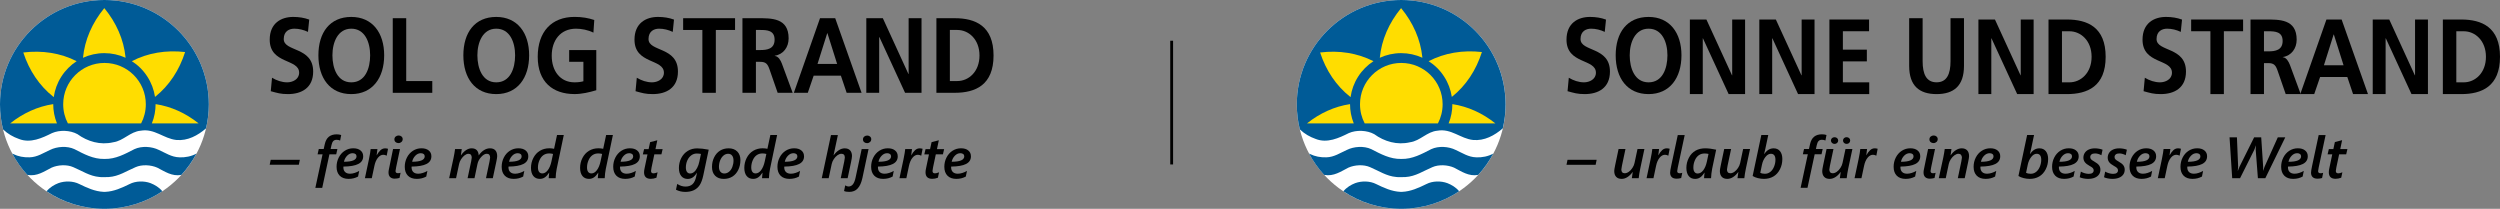 <?xml version="1.0" encoding="UTF-8"?><svg id="Layer_2" xmlns="http://www.w3.org/2000/svg" viewBox="0 0 880.2 73.52"><rect x="0" y="0" width="880.2" height="73.52" fill="#808080" stroke="none"/><defs><style>.cls-1{fill:#fff;}.cls-2{fill:none;stroke:#000;stroke-miterlimit:10;}.cls-3{fill:#005b97;}.cls-4{fill:#fd0;}</style></defs><g id="Layer_1-2"><g><g id="Sol_og_Strand_FMDG"><g><path class="cls-1" d="M36.76,73.52c20.3,0,36.76-16.46,36.76-36.76S57.06,0,36.76,0,0,16.46,0,36.76s16.46,36.76,36.76,36.76"/><path class="cls-3" d="M63.13,55.39c-2.74-.07-4.88-1.56-7.2-2.6-2.47-1.23-6.02-1.48-8.6-.28-3.3,1.69-6.61,3.55-10.54,3.45h-.04c-3.93,.09-7.25-1.76-10.54-3.45-2.58-1.2-6.13-.95-8.6,.28-2.33,1.04-4.47,2.54-7.2,2.6-2.06,.07-4-.3-5.72-1.15l-.39-.19c1.46,2.72,3.24,5.25,5.31,7.51,.04,0,.07,.02,.07,.02,3.33,.61,5.86-1.23,8.49-2.56,2.22-.98,5.38-1.18,7.65-.16,3.02,1.27,5.77,3.17,9.19,3.45,0,0,.41,.12,3.26,.02,3.54-.21,6.35-2.17,9.44-3.47,2.27-1.02,5.43-.82,7.65,.16,2.63,1.33,5.17,3.17,8.49,2.56h.01c2.07-2.26,3.86-4.79,5.32-7.51-1.8,.98-3.86,1.41-6.06,1.33"/><path class="cls-3" d="M1.08,45.55c1.66,1.6,3.54,2.65,5.58,3.37,4.05,1.62,8.21-.34,11.66-2.06,2.69-1.18,6.41-1.02,8.94,.37,3.55,2.58,8.06,3.95,12.65,2.85,3.55-.49,5.96-3.75,9.61-4.06,4.87-.87,8.11,2.79,12.55,3.26,3.99,.38,7.58-1.58,10.47-4.09,.63-2.71,.98-5.53,.98-8.43C73.51,16.46,57.06,0,36.76,0S0,16.46,0,36.76c0,3.02,.37,5.95,1.06,8.76l.02,.02Z"/><path class="cls-3" d="M57.14,67.33c-1.04-1.32-2.69-2.29-4.13-2.85-2.3-.85-5.22-.79-7.38,.32-2.68,1.3-5.48,2.63-8.64,2.75h-.47c-3.14-.14-5.93-1.46-8.59-2.75-2.17-1.11-5.08-1.16-7.38-.32-1.44,.55-3.08,1.53-4.12,2.85,0,0,0,.01-.02,.03,5.83,3.89,12.83,6.16,20.36,6.16s14.56-2.28,20.39-6.18h0"/><path class="cls-4" d="M49.71,43.4c1.04-2,1.63-4.28,1.63-6.69,0-8.03-6.51-14.55-14.55-14.55s-14.54,6.51-14.54,14.55c0,2.43,.59,4.72,1.65,6.74h25.77l.04-.04Z"/><path class="cls-4" d="M29.22,20.33c.61-6.29,3.22-12.27,7.49-17.46h.02c4.23,5.14,6.84,11.07,7.47,17.31v.15l-.05-.02c-2.26-1.03-4.78-1.6-7.42-1.6s-5.22,.58-7.51,1.64"/><path class="cls-4" d="M46.43,21.53c5.61-2.91,12.05-3.97,18.72-3.21h.02c-2.02,6.36-5.58,11.78-10.47,15.7l-.12,.09-.02-.06c-.37-2.46-1.26-4.88-2.7-7.1-1.45-2.25-3.33-4.07-5.45-5.41"/><path class="cls-4" d="M18.74,36.66c0,2.27,.42,4.57,1.31,6.79H3.58c4.52-3.61,9.67-5.96,15.14-6.79"/><path class="cls-4" d="M54.78,36.66c0,2.27-.41,4.57-1.32,6.79h16.47c-4.52-3.61-9.67-5.96-15.14-6.79"/><path class="cls-4" d="M26.96,21.53c-5.63-2.86-12.09-3.87-18.75-3.05h-.01c2.07,6.35,5.68,11.73,10.6,15.61l.12,.09,.02-.06c.35-2.46,1.22-4.89,2.64-7.12,1.44-2.26,3.3-4.09,5.41-5.46"/><path d="M108.43,11.23c-1.49-.71-3.15-1.13-4.81-1.13s-3.72,.79-3.72,3.65c0,4.55,10.36,2.63,10.36,11.44,0,5.76-4.1,7.94-8.87,7.94-2.57,0-3.72-.38-6.06-1.02l.44-4.74c1.62,.98,3.49,1.62,5.35,1.62s4.2-1.02,4.2-3.39c0-5-10.36-2.94-10.36-11.63,0-5.87,4.1-8.01,8.26-8.01,2.03,0,3.93,.3,5.65,.94l-.44,4.33Z"/><path d="M123.68,5.96c7.42,0,11.58,5.57,11.58,13.51s-4.1,13.66-11.58,13.66-11.58-5.61-11.58-13.66,4.06-13.51,11.58-13.51m0,23.03c4.84,0,6.64-4.78,6.64-9.52s-1.93-9.37-6.64-9.37-6.64,4.74-6.64,9.37,1.79,9.52,6.64,9.52"/><polygon points="138.28 6.41 143.02 6.41 143.02 28.54 152.2 28.54 152.2 32.68 138.28 32.68 138.28 6.41"/><path d="M174.72,5.96c7.42,0,11.58,5.57,11.58,13.51s-4.1,13.66-11.58,13.66-11.58-5.61-11.58-13.66,4.06-13.51,11.58-13.51m0,23.03c4.84,0,6.64-4.78,6.64-9.52s-1.93-9.37-6.64-9.37-6.64,4.74-6.64,9.37,1.79,9.52,6.64,9.52"/><path d="M208.92,11.49c-1.83-.94-4.2-1.39-6.1-1.39-5.52,0-8.57,4.14-8.57,9.52s2.98,9.37,8.03,9.37c1.29,0,2.3-.15,3.12-.38v-6.85h-5.01v-4.14h9.55v14.15c-2.51,.75-5.11,1.35-7.65,1.35-7.65,0-12.97-4.25-12.97-13.13s4.94-14.04,12.97-14.04c2.74,0,4.91,.41,6.94,1.09l-.3,4.44Z"/><path d="M236.86,11.23c-1.49-.71-3.15-1.13-4.81-1.13s-3.72,.79-3.72,3.65c0,4.55,10.36,2.63,10.36,11.44,0,5.76-4.1,7.94-8.87,7.94-2.57,0-3.73-.38-6.06-1.02l.44-4.74c1.62,.98,3.49,1.62,5.35,1.62s4.2-1.02,4.2-3.39c0-5-10.36-2.94-10.36-11.63,0-5.87,4.1-8.01,8.26-8.01,2.03,0,3.93,.3,5.65,.94l-.44,4.33Z"/><polygon points="247.29 10.55 240.52 10.55 240.52 6.41 258.8 6.41 258.8 10.55 252.03 10.55 252.03 32.68 247.29 32.68 247.29 10.55"/><path d="M261.41,6.41h5.11c5.08,0,11.14-.19,11.14,7.11,0,3.09-1.86,5.64-4.88,6.1v.08c1.29,.11,2.07,1.54,2.51,2.71l3.79,10.27h-5.28l-2.85-8.2c-.68-1.96-1.29-2.71-3.29-2.71h-1.52v10.91h-4.74V6.41Zm4.74,11.21h1.56c2.34,0,5.01-.38,5.01-3.65s-2.64-3.42-5.01-3.42h-1.56v7.07Z"/><path d="M288.71,6.41h5.35l9.28,26.26h-5.25l-2.03-6.02h-9.59l-2.06,6.02h-4.91l9.21-26.26Zm2.61,5.27h-.07l-3.42,10.84h6.91l-3.42-10.84Z"/><polygon points="305.01 6.41 310.83 6.41 319.84 26.06 319.91 26.06 319.91 6.41 324.45 6.41 324.45 32.68 318.66 32.68 309.61 13.04 309.54 13.04 309.54 32.68 305.01 32.68 305.01 6.41"/><path d="M329.69,6.41h6.47c7.25,0,13.65,2.71,13.65,13.13s-6.4,13.13-13.65,13.13h-6.47V6.41Zm4.74,22.12h2.64c3.96,0,7.79-3.27,7.79-8.99s-3.83-8.99-7.79-8.99h-2.64V28.54Z"/><polygon points="94.95 58.01 95.31 56.26 105.57 56.26 105.21 58.01 94.95 58.01"/><path d="M119.76,49.49c-.37-.18-.79-.27-1.24-.27-.51,0-.91,.15-1.19,.46-.28,.31-.48,.78-.62,1.41l-.3,1.38h2.38l-.41,1.86h-2.4l-2.53,11.81h-2.42l2.54-11.81h-1.75l.41-1.86h1.74l.37-1.68c.27-1.21,.75-2.09,1.45-2.65,.7-.56,1.62-.84,2.74-.84,.6,0,1.14,.08,1.6,.24l-.38,1.94Z"/><path d="M127.87,55c0,1.24-.57,2.15-1.72,2.73-1.15,.59-2.89,.89-5.23,.92l-.02,.11v.2c0,.69,.21,1.23,.62,1.62,.42,.39,.99,.58,1.73,.58,.51,0,1.05-.09,1.63-.28,.58-.18,1.11-.42,1.59-.71l-.4,1.99c-1.01,.55-2.12,.82-3.34,.82-1.33,0-2.37-.37-3.11-1.11-.74-.74-1.12-1.79-1.12-3.14,0-1.16,.25-2.25,.76-3.26,.51-1.01,1.22-1.81,2.12-2.39,.91-.58,1.9-.87,2.99-.87s1.93,.25,2.56,.76c.63,.51,.94,1.18,.94,2.01m-2.34,.06c0-.33-.12-.6-.37-.8-.24-.2-.58-.3-1.01-.3-.71,0-1.35,.29-1.92,.87-.57,.58-.95,1.3-1.13,2.14,2.95,0,4.43-.64,4.43-1.92"/><path d="M136.14,54.81c-.41-.21-.8-.32-1.18-.32-.69,0-1.33,.35-1.9,1.05-.57,.7-.98,1.64-1.23,2.81l-.93,4.39h-2.42l1.42-6.67c.34-1.66,.54-2.86,.6-3.59h2.39c-.07,.65-.16,1.37-.28,2.17h.04c.42-.76,.86-1.35,1.33-1.78,.47-.42,1.01-.64,1.63-.64,.25,0,.59,.05,1.01,.15l-.47,2.43Z"/><path d="M139.05,62.91c-.74,0-1.29-.19-1.68-.56-.38-.37-.58-.9-.58-1.59,0-.35,.04-.69,.11-1.02l1.49-7.27h2.44l-1.36,6.46c-.14,.67-.21,1.1-.21,1.29,0,.51,.29,.76,.87,.76,.34,0,.65-.05,.91-.16l-.38,1.84c-.57,.15-1.11,.23-1.61,.23m2.73-13.91c0,.4-.14,.73-.43,1-.29,.26-.64,.4-1.05,.4s-.74-.12-1.02-.36c-.28-.24-.42-.56-.42-.95s.15-.74,.44-.99c.29-.25,.65-.38,1.06-.38,.39,0,.72,.12,1,.36,.28,.25,.42,.55,.42,.93"/><path d="M151.88,55c0,1.24-.57,2.15-1.72,2.73-1.15,.59-2.89,.89-5.23,.92l-.02,.11v.2c0,.69,.21,1.23,.62,1.62,.41,.39,.99,.58,1.73,.58,.51,0,1.05-.09,1.63-.28,.58-.18,1.11-.42,1.59-.71l-.4,1.99c-1.01,.55-2.12,.82-3.34,.82-1.33,0-2.37-.37-3.11-1.11-.74-.74-1.12-1.79-1.12-3.14,0-1.16,.25-2.25,.76-3.26,.51-1.01,1.22-1.81,2.12-2.39,.91-.58,1.9-.87,2.99-.87s1.93,.25,2.56,.76c.63,.51,.94,1.18,.94,2.01m-2.34,.06c0-.33-.12-.6-.37-.8-.24-.2-.58-.3-1.01-.3-.71,0-1.35,.29-1.92,.87-.57,.58-.95,1.3-1.13,2.14,2.95,0,4.43-.64,4.43-1.92"/><path d="M175.05,54.99c0,.33-.1,.99-.31,1.97l-1.23,5.77h-2.4l1.25-5.93c.13-.72,.2-1.15,.2-1.31,0-.9-.4-1.35-1.19-1.35-.62,0-1.27,.38-1.95,1.13-.69,.75-1.12,1.56-1.3,2.42l-1.06,5.05h-2.43l1.26-5.93c.13-.72,.2-1.15,.2-1.31,0-.9-.4-1.35-1.19-1.35-.41,0-.85,.18-1.31,.53-.47,.35-.88,.81-1.24,1.38-.36,.57-.6,1.11-.7,1.65l-1.08,5.04h-2.43l1.55-7.18c.24-1.15,.42-2.18,.53-3.09h2.36c-.05,.57-.16,1.3-.31,2.2h.04c.53-.77,1.12-1.38,1.77-1.81,.65-.43,1.31-.65,1.95-.65,1.57,0,2.41,.83,2.52,2.5,.56-.81,1.18-1.44,1.86-1.86,.68-.43,1.37-.64,2.08-.64,.85,0,1.5,.24,1.92,.72,.43,.48,.64,1.16,.64,2.05"/><path d="M186,55c0,1.24-.57,2.15-1.72,2.73-1.15,.59-2.89,.89-5.23,.92l-.02,.11v.2c0,.69,.21,1.23,.62,1.62,.41,.39,.99,.58,1.73,.58,.51,0,1.05-.09,1.63-.28,.58-.18,1.11-.42,1.59-.71l-.4,1.99c-1.01,.55-2.12,.82-3.34,.82-1.33,0-2.37-.37-3.11-1.11-.74-.74-1.12-1.79-1.12-3.14,0-1.16,.25-2.25,.76-3.26,.51-1.01,1.22-1.81,2.12-2.39,.91-.58,1.9-.87,2.99-.87s1.93,.25,2.56,.76c.63,.51,.94,1.18,.94,2.01m-2.34,.06c0-.33-.12-.6-.37-.8-.24-.2-.58-.3-1.01-.3-.71,0-1.35,.29-1.92,.87-.57,.58-.95,1.3-1.13,2.14,2.95,0,4.43-.64,4.43-1.92"/><path d="M195.64,62.73h-2.46c0-.31,.06-.95,.18-1.91h-.04c-.49,.75-.99,1.3-1.5,1.64-.51,.35-1.1,.52-1.76,.52-.98,0-1.74-.34-2.29-1.02-.54-.68-.82-1.63-.82-2.86s.28-2.42,.84-3.5c.56-1.08,1.32-1.92,2.3-2.51,.97-.58,2.08-.88,3.31-.88,.59,0,1.15,.06,1.68,.18l1.04-4.86h2.38l-2.5,11.93c-.08,.34-.16,.86-.25,1.57-.08,.71-.12,1.27-.12,1.69m-.92-8.52c-.47-.12-.92-.18-1.36-.18-.77,0-1.44,.2-2.02,.6-.58,.4-1.05,1-1.4,1.81-.35,.81-.53,1.64-.53,2.51,0,.7,.13,1.22,.4,1.58,.26,.36,.65,.54,1.15,.54,.7,0,1.34-.38,1.91-1.13,.58-.76,1.01-1.78,1.29-3.08l.57-2.65Z"/><path d="M212.93,62.73h-2.46c0-.31,.06-.95,.18-1.91h-.04c-.49,.75-.99,1.3-1.5,1.64-.51,.35-1.1,.52-1.76,.52-.98,0-1.75-.34-2.29-1.02-.54-.68-.82-1.63-.82-2.86s.28-2.42,.84-3.5c.56-1.08,1.32-1.92,2.3-2.51,.97-.58,2.07-.88,3.31-.88,.59,0,1.15,.06,1.68,.18l1.04-4.86h2.38l-2.5,11.93c-.08,.34-.16,.86-.25,1.57-.08,.71-.13,1.27-.13,1.69m-.92-8.52c-.47-.12-.92-.18-1.36-.18-.77,0-1.44,.2-2.02,.6-.58,.4-1.05,1-1.4,1.81-.35,.81-.53,1.64-.53,2.51,0,.7,.13,1.22,.4,1.58,.26,.36,.65,.54,1.15,.54,.7,0,1.34-.38,1.91-1.13,.58-.76,1.01-1.78,1.29-3.08l.57-2.65Z"/><path d="M225.27,55c0,1.24-.57,2.15-1.72,2.73-1.15,.59-2.89,.89-5.23,.92l-.02,.11v.2c0,.69,.21,1.23,.62,1.62,.41,.39,.99,.58,1.73,.58,.51,0,1.05-.09,1.63-.28,.58-.18,1.11-.42,1.59-.71l-.4,1.99c-1.01,.55-2.12,.82-3.34,.82-1.33,0-2.37-.37-3.11-1.11-.74-.74-1.12-1.79-1.12-3.14,0-1.16,.25-2.25,.76-3.26,.51-1.01,1.22-1.81,2.12-2.39,.91-.58,1.9-.87,2.99-.87s1.93,.25,2.56,.76c.63,.51,.94,1.18,.94,2.01m-2.34,.06c0-.33-.12-.6-.37-.8-.24-.2-.58-.3-1.01-.3-.71,0-1.35,.29-1.92,.87-.57,.58-.95,1.3-1.13,2.14,2.95,0,4.43-.64,4.43-1.92"/><path d="M232.88,54.34h-2.5l-.98,4.64c-.12,.58-.18,.97-.18,1.17,0,.31,.07,.53,.21,.67,.14,.14,.37,.21,.69,.21s.78-.12,1.4-.36l-.4,1.9c-.67,.26-1.33,.39-1.98,.39-1.58,0-2.38-.77-2.38-2.31,0-.39,.07-.9,.21-1.52l1-4.77h-1.64l.44-1.86h1.59l.53-2.45,2.54-.67-.65,3.13h2.52l-.43,1.86Z"/><path d="M241.18,67.56c-1.1,0-2.16-.25-3.18-.76l.43-2.04c.96,.62,1.93,.93,2.93,.93s1.86-.28,2.47-.85c.61-.57,1.04-1.48,1.3-2.74l.26-1.25h-.04c-.5,.78-1.01,1.34-1.52,1.66-.51,.32-1.08,.49-1.7,.49-.96,0-1.72-.34-2.27-1.01-.55-.67-.83-1.62-.83-2.85s.28-2.44,.84-3.52c.56-1.08,1.32-1.91,2.29-2.5,.97-.59,2.07-.88,3.3-.88,1.09,0,2.44,.15,4.06,.46l-1.91,9.07c-.31,1.45-.73,2.58-1.25,3.38-.53,.8-1.21,1.41-2.06,1.81-.85,.41-1.88,.61-3.11,.61m5.61-13.37c-.41-.1-.92-.15-1.52-.15-.69,0-1.34,.22-1.92,.66s-1.05,1.04-1.38,1.79c-.33,.76-.5,1.58-.5,2.47,0,.69,.13,1.21,.4,1.57,.27,.36,.63,.54,1.09,.54s.91-.16,1.33-.48c.42-.32,.81-.82,1.15-1.49,.35-.67,.6-1.38,.75-2.12l.59-2.79Z"/><path d="M260.68,56.41c0,1.24-.25,2.38-.75,3.4-.5,1.03-1.19,1.81-2.06,2.36-.88,.54-1.89,.82-3.04,.82-1.29,0-2.3-.37-3.04-1.11-.74-.74-1.11-1.77-1.11-3.08s.25-2.37,.75-3.39c.5-1.02,1.18-1.8,2.06-2.36,.88-.55,1.89-.83,3.05-.83,1.27,0,2.28,.37,3.03,1.12,.75,.75,1.12,1.77,1.12,3.07m-2.44,.06c0-.71-.17-1.28-.5-1.7-.33-.42-.79-.63-1.38-.63s-1.16,.21-1.65,.63c-.49,.42-.88,.98-1.17,1.7-.28,.72-.42,1.48-.42,2.29,0,.72,.17,1.29,.51,1.7,.34,.41,.8,.62,1.38,.62,.62,0,1.18-.21,1.68-.63,.5-.42,.88-.98,1.15-1.7,.27-.72,.41-1.47,.41-2.28"/><path d="M270.75,62.73h-2.46c0-.31,.06-.95,.18-1.91h-.04c-.49,.75-.99,1.3-1.5,1.64-.51,.35-1.1,.52-1.76,.52-.98,0-1.75-.34-2.29-1.02-.55-.68-.82-1.63-.82-2.86s.28-2.42,.84-3.5c.56-1.08,1.32-1.92,2.3-2.51,.97-.58,2.08-.88,3.31-.88,.59,0,1.15,.06,1.68,.18l1.04-4.86h2.38l-2.5,11.93c-.08,.34-.16,.86-.25,1.57-.08,.71-.13,1.27-.13,1.69m-.92-8.52c-.47-.12-.92-.18-1.36-.18-.77,0-1.44,.2-2.02,.6-.58,.4-1.05,1-1.4,1.81-.35,.81-.53,1.64-.53,2.51,0,.7,.13,1.22,.4,1.58,.26,.36,.65,.54,1.15,.54,.7,0,1.34-.38,1.91-1.13s1.01-1.78,1.29-3.08l.57-2.65Z"/><path d="M283.09,55c0,1.24-.57,2.15-1.72,2.73-1.15,.59-2.89,.89-5.23,.92l-.02,.11v.2c0,.69,.21,1.23,.62,1.62,.41,.39,.99,.58,1.73,.58,.51,0,1.05-.09,1.63-.28,.58-.18,1.11-.42,1.59-.71l-.4,1.99c-1.01,.55-2.12,.82-3.34,.82-1.33,0-2.37-.37-3.11-1.11-.74-.74-1.12-1.79-1.12-3.14,0-1.16,.25-2.25,.76-3.26,.51-1.01,1.22-1.81,2.12-2.39,.91-.58,1.9-.87,2.99-.87s1.93,.25,2.55,.76c.63,.51,.94,1.18,.94,2.01m-2.34,.06c0-.33-.12-.6-.37-.8-.24-.2-.58-.3-1.01-.3-.71,0-1.35,.29-1.92,.87-.57,.58-.95,1.3-1.13,2.14,2.95,0,4.43-.64,4.43-1.92"/><path d="M299.96,54.99c0,.36-.1,1.02-.3,1.97l-1.22,5.77h-2.43l1.24-5.93c.13-.72,.2-1.15,.2-1.31,0-.9-.41-1.35-1.22-1.35-.43,0-.89,.17-1.38,.52-.49,.34-.91,.8-1.28,1.36-.37,.56-.62,1.13-.74,1.71l-1.07,5.01h-2.43l3.24-15.19h2.43l-1.52,7.12h.04c.55-.77,1.17-1.38,1.84-1.8,.67-.43,1.35-.64,2.02-.64,.86,0,1.5,.24,1.94,.73,.43,.49,.65,1.16,.65,2.04"/><path d="M299.01,67.56c-.8,0-1.41-.1-1.83-.31l.4-1.98c.15,.11,.35,.2,.59,.28,.24,.08,.44,.11,.61,.11,.59,0,1.09-.25,1.5-.75,.4-.5,.72-1.28,.95-2.35l2.15-10.08h2.42l-2.15,10.12c-.37,1.72-.94,2.97-1.7,3.77-.76,.8-1.73,1.19-2.92,1.19m7.72-18.56c0,.4-.14,.73-.43,1-.29,.26-.64,.4-1.05,.4s-.74-.12-1.02-.36c-.28-.24-.42-.56-.42-.95s.15-.74,.44-.99c.29-.25,.65-.38,1.06-.38,.39,0,.72,.12,1,.36,.28,.25,.42,.55,.42,.93"/><path d="M316.08,55c0,1.24-.57,2.15-1.72,2.73-1.15,.59-2.89,.89-5.23,.92l-.02,.11v.2c0,.69,.21,1.23,.62,1.62,.41,.39,.99,.58,1.73,.58,.51,0,1.05-.09,1.63-.28,.58-.18,1.11-.42,1.59-.71l-.4,1.99c-1.01,.55-2.12,.82-3.34,.82-1.33,0-2.37-.37-3.11-1.11-.74-.74-1.12-1.79-1.12-3.14,0-1.16,.25-2.25,.76-3.26,.51-1.01,1.22-1.81,2.12-2.39,.91-.58,1.9-.87,2.99-.87s1.93,.25,2.55,.76c.63,.51,.94,1.18,.94,2.01m-2.34,.06c0-.33-.12-.6-.37-.8-.24-.2-.58-.3-1.01-.3-.71,0-1.35,.29-1.92,.87-.57,.58-.95,1.3-1.13,2.14,2.95,0,4.43-.64,4.43-1.92"/><path d="M324.35,54.81c-.41-.21-.8-.32-1.18-.32-.69,0-1.33,.35-1.9,1.05-.57,.7-.98,1.64-1.23,2.81l-.93,4.39h-2.42l1.42-6.67c.34-1.66,.54-2.86,.6-3.59h2.39c-.07,.65-.16,1.37-.28,2.17h.04c.42-.76,.86-1.35,1.33-1.78,.46-.42,1.01-.64,1.63-.64,.25,0,.59,.05,1.01,.15l-.47,2.43Z"/><path d="M331.98,54.34h-2.5l-.98,4.64c-.12,.58-.18,.97-.18,1.17,0,.31,.07,.53,.21,.67,.14,.14,.37,.21,.69,.21s.77-.12,1.4-.36l-.4,1.9c-.67,.26-1.33,.39-1.98,.39-1.58,0-2.38-.77-2.38-2.31,0-.39,.07-.9,.21-1.52l1-4.77h-1.64l.44-1.86h1.59l.53-2.45,2.55-.67-.65,3.13h2.52l-.43,1.86Z"/><path d="M341.85,55c0,1.24-.57,2.15-1.72,2.73-1.15,.59-2.89,.89-5.23,.92l-.02,.11v.2c0,.69,.21,1.23,.62,1.62,.41,.39,.99,.58,1.73,.58,.51,0,1.05-.09,1.63-.28,.58-.18,1.11-.42,1.59-.71l-.4,1.99c-1.01,.55-2.12,.82-3.34,.82-1.33,0-2.37-.37-3.11-1.11-.74-.74-1.12-1.79-1.12-3.14,0-1.16,.25-2.25,.76-3.26,.51-1.01,1.22-1.81,2.12-2.39,.91-.58,1.9-.87,2.99-.87s1.93,.25,2.55,.76c.63,.51,.94,1.18,.94,2.01m-2.34,.06c0-.33-.12-.6-.37-.8-.24-.2-.58-.3-1.01-.3-.71,0-1.35,.29-1.92,.87-.57,.58-.95,1.3-1.13,2.14,2.95,0,4.43-.64,4.43-1.92"/></g></g><g id="SOS_DE_payoff_-_Urlaub_für_eine_bessere_Welt"><g><path class="cls-1" d="M493.34,73.52c20.3,0,36.76-16.46,36.76-36.76S513.63,0,493.34,0s-36.76,16.46-36.76,36.76,16.46,36.76,36.76,36.76"/><path class="cls-3" d="M519.71,55.39c-2.74-.07-4.88-1.56-7.2-2.6-2.47-1.23-6.02-1.48-8.6-.28-3.3,1.69-6.61,3.55-10.54,3.45h-.04c-3.93,.09-7.25-1.76-10.54-3.45-2.57-1.2-6.13-.95-8.6,.28-2.33,1.04-4.47,2.54-7.2,2.6-2.06,.07-4-.3-5.72-1.15l-.39-.19c1.45,2.72,3.24,5.25,5.31,7.51,.04,0,.07,.02,.07,.02,3.33,.61,5.86-1.23,8.49-2.56,2.22-.98,5.38-1.18,7.65-.16,3.01,1.27,5.77,3.17,9.19,3.45,0,0,.41,.12,3.26,.02,3.54-.21,6.35-2.17,9.44-3.47,2.27-1.02,5.43-.82,7.65,.16,2.63,1.33,5.17,3.17,8.49,2.56h.01c2.07-2.26,3.86-4.79,5.32-7.51-1.8,.98-3.86,1.41-6.06,1.33"/><path class="cls-3" d="M457.65,45.55c1.66,1.6,3.54,2.65,5.58,3.37,4.05,1.62,8.21-.34,11.66-2.06,2.69-1.18,6.41-1.02,8.94,.37,3.55,2.58,8.06,3.95,12.65,2.85,3.55-.49,5.96-3.75,9.6-4.06,4.87-.87,8.11,2.79,12.55,3.26,3.99,.38,7.58-1.58,10.47-4.09,.64-2.71,.98-5.53,.98-8.43C530.09,16.46,513.63,0,493.34,0s-36.76,16.46-36.76,36.76c0,3.02,.37,5.95,1.06,8.76l.02,.02Z"/><path class="cls-3" d="M513.72,67.33c-1.04-1.32-2.69-2.3-4.13-2.85-2.3-.85-5.22-.79-7.38,.32-2.68,1.3-5.48,2.63-8.64,2.75h-.47c-3.14-.14-5.93-1.46-8.59-2.75-2.17-1.11-5.08-1.16-7.38-.32-1.44,.55-3.08,1.53-4.12,2.85,0,0,0,.01-.02,.03,5.83,3.89,12.83,6.16,20.36,6.16s14.56-2.28,20.39-6.18h0"/><path class="cls-4" d="M506.29,43.4c1.04-2,1.63-4.28,1.63-6.69,0-8.03-6.51-14.55-14.55-14.55s-14.54,6.51-14.54,14.55c0,2.43,.59,4.72,1.65,6.74h25.77l.04-.04Z"/><path class="cls-4" d="M485.8,20.33c.61-6.29,3.22-12.27,7.49-17.46h.02c4.23,5.14,6.84,11.07,7.47,17.31v.15l-.05-.02c-2.27-1.03-4.78-1.6-7.43-1.6s-5.22,.58-7.51,1.64"/><path class="cls-4" d="M503.01,21.53c5.61-2.91,12.05-3.97,18.72-3.21h.02c-2.02,6.36-5.58,11.78-10.47,15.7l-.12,.09-.02-.06c-.37-2.46-1.26-4.88-2.7-7.1-1.45-2.25-3.33-4.07-5.45-5.41"/><path class="cls-4" d="M475.32,36.66c0,2.27,.42,4.57,1.31,6.79h-16.47c4.52-3.61,9.67-5.96,15.14-6.79"/><path class="cls-4" d="M511.35,36.66c0,2.27-.41,4.57-1.32,6.79h16.47c-4.52-3.61-9.67-5.96-15.14-6.79"/><path class="cls-4" d="M483.54,21.53c-5.63-2.86-12.09-3.87-18.75-3.05h-.01c2.07,6.35,5.68,11.73,10.6,15.61l.12,.09,.02-.06c.35-2.46,1.22-4.89,2.64-7.12,1.44-2.26,3.3-4.09,5.41-5.46"/><polygon points="551.53 58.02 551.89 56.26 562.15 56.26 561.79 58.02 551.53 58.02"/><path d="M576.95,62.74h-2.41l.31-2.18h-.04c-.54,.76-1.15,1.36-1.81,1.78-.67,.43-1.35,.64-2.04,.64-.85,0-1.5-.24-1.95-.73-.45-.48-.67-1.16-.67-2.04,0-.33,.1-.98,.31-1.97l1.22-5.79h2.43l-1.25,5.91c-.14,.75-.21,1.2-.21,1.34,0,.4,.1,.72,.3,.95,.2,.23,.5,.35,.9,.35,.46,0,.93-.17,1.42-.51,.49-.34,.92-.8,1.29-1.38,.38-.58,.62-1.15,.74-1.73l1.05-4.93h2.43l-1.47,6.9c-.26,1.24-.44,2.37-.54,3.37"/><path d="M587.39,54.81c-.41-.21-.8-.32-1.18-.32-.69,0-1.33,.35-1.9,1.05-.57,.7-.98,1.64-1.23,2.81l-.93,4.39h-2.43l1.42-6.68c.34-1.66,.54-2.86,.6-3.59h2.39c-.07,.65-.16,1.37-.28,2.17h.04c.42-.76,.86-1.36,1.33-1.78,.46-.42,1.01-.64,1.63-.64,.25,0,.59,.05,1.01,.15l-.47,2.44Z"/><path d="M590.29,62.91c-.74,0-1.31-.18-1.69-.55-.39-.37-.58-.89-.58-1.56,0-.45,.13-1.26,.38-2.42,.25-1.17,1.02-4.78,2.31-10.83h2.44l-2.43,11.4c-.14,.67-.21,1.1-.21,1.29,0,.51,.29,.76,.87,.76,.34,0,.65-.05,.91-.16l-.38,1.84c-.51,.15-1.05,.23-1.61,.23"/><path d="M602.43,62.74h-2.46c0-.17,.02-.47,.06-.92,.04-.44,.08-.79,.12-1.03h-.04c-.42,.61-.78,1.06-1.09,1.34s-.63,.49-.99,.64c-.35,.15-.76,.22-1.2,.22-.98,0-1.74-.34-2.28-1.03-.54-.69-.81-1.64-.81-2.86s.29-2.43,.88-3.55c.58-1.12,1.37-1.96,2.35-2.51,.98-.55,2.12-.82,3.42-.82,1.08,0,2.36,.16,3.84,.48l-1.41,6.7c-.1,.48-.19,1.06-.27,1.75-.08,.69-.12,1.22-.12,1.59m-.92-8.55c-.41-.1-.87-.15-1.37-.15-.76,0-1.43,.2-2.01,.6-.58,.4-1.05,1-1.4,1.81-.35,.81-.53,1.65-.53,2.54,0,.67,.13,1.19,.39,1.55,.26,.36,.63,.55,1.13,.55,.72,0,1.37-.38,1.95-1.13,.58-.76,1-1.76,1.27-3l.59-2.76Z"/><path d="M614.14,62.74h-2.41l.31-2.18h-.04c-.54,.76-1.15,1.36-1.81,1.78-.67,.43-1.35,.64-2.04,.64-.85,0-1.5-.24-1.95-.73-.45-.48-.67-1.16-.67-2.04,0-.33,.1-.98,.31-1.97l1.22-5.79h2.43l-1.25,5.91c-.14,.75-.21,1.2-.21,1.34,0,.4,.1,.72,.3,.95,.2,.23,.5,.35,.9,.35,.46,0,.93-.17,1.42-.51,.49-.34,.92-.8,1.29-1.38,.38-.58,.62-1.15,.74-1.73l1.05-4.93h2.43l-1.47,6.9c-.26,1.24-.44,2.37-.54,3.37"/><path d="M627.52,56.06c0,1.27-.28,2.46-.85,3.57-.57,1.11-1.33,1.95-2.3,2.51-.97,.56-2.07,.84-3.32,.84-.7,0-1.42-.09-2.14-.27-.73-.18-1.34-.43-1.84-.75l3.06-14.43h2.44l-1,4.72-.46,1.98h.05c.48-.7,.99-1.21,1.53-1.53,.54-.32,1.13-.48,1.77-.48,.97,0,1.72,.34,2.26,1.01,.54,.68,.81,1.62,.81,2.83m-2.43,.2c0-1.42-.54-2.12-1.61-2.12-.68,0-1.32,.37-1.91,1.12-.59,.75-1,1.65-1.22,2.71l-.6,2.86c.43,.23,.98,.35,1.63,.35,.71,0,1.34-.22,1.9-.66s1-1.05,1.32-1.84c.32-.78,.49-1.59,.49-2.42"/><path d="M642.7,49.48c-.37-.18-.79-.27-1.24-.27-.51,0-.91,.15-1.19,.46-.28,.31-.48,.78-.62,1.41l-.3,1.38h2.38l-.41,1.86h-2.41l-2.53,11.81h-2.42l2.54-11.81h-1.75l.41-1.86h1.74l.37-1.68c.27-1.21,.75-2.09,1.45-2.65,.7-.56,1.62-.84,2.75-.84,.6,0,1.14,.08,1.6,.24l-.38,1.94Z"/><path d="M650.18,62.74h-2.41l.31-2.18h-.04c-.54,.76-1.15,1.36-1.81,1.78-.67,.43-1.35,.64-2.05,.64-.85,0-1.5-.24-1.94-.73-.45-.48-.67-1.16-.67-2.04,0-.33,.1-.98,.31-1.97l1.22-5.78h2.43l-1.25,5.9c-.14,.75-.21,1.2-.21,1.34,0,.4,.1,.72,.3,.95,.2,.23,.5,.35,.9,.35,.46,0,.93-.17,1.42-.51,.49-.34,.91-.8,1.29-1.38,.37-.58,.62-1.15,.74-1.73l1.05-4.93h2.43l-1.47,6.9c-.26,1.24-.44,2.37-.54,3.37m-3-13.24c0,.34-.13,.62-.38,.85-.25,.23-.55,.34-.9,.34s-.64-.11-.89-.34c-.25-.22-.38-.51-.38-.86,0-.33,.12-.6,.36-.83,.24-.22,.54-.33,.91-.33s.66,.11,.91,.33c.24,.22,.37,.5,.37,.83m4.22,0c0,.33-.12,.62-.35,.85-.23,.23-.54,.34-.91,.34s-.68-.12-.91-.35c-.23-.23-.35-.51-.35-.84s.12-.62,.36-.84c.24-.22,.54-.33,.89-.33s.66,.11,.91,.33c.24,.22,.37,.5,.37,.83"/><path d="M660.62,54.81c-.41-.21-.8-.32-1.18-.32-.69,0-1.33,.35-1.9,1.05-.57,.7-.98,1.64-1.23,2.81l-.93,4.39h-2.43l1.42-6.68c.34-1.66,.54-2.86,.6-3.59h2.39c-.07,.65-.16,1.37-.28,2.17h.04c.42-.76,.86-1.36,1.33-1.78,.46-.42,1.01-.64,1.63-.64,.25,0,.59,.05,1.01,.15l-.47,2.44Z"/><path d="M676.08,55c0,1.24-.57,2.15-1.72,2.73-1.15,.59-2.9,.89-5.23,.92l-.02,.11v.2c0,.69,.21,1.23,.62,1.62,.41,.39,.99,.58,1.73,.58,.51,0,1.05-.09,1.63-.28,.58-.18,1.11-.42,1.59-.71l-.4,1.99c-1.01,.55-2.12,.82-3.34,.82-1.33,0-2.37-.37-3.11-1.11-.74-.74-1.12-1.79-1.12-3.14,0-1.16,.25-2.25,.76-3.26,.51-1.01,1.22-1.81,2.12-2.39,.91-.58,1.9-.87,2.99-.87s1.93,.25,2.56,.76c.63,.51,.94,1.18,.94,2.01m-2.35,.06c0-.33-.12-.6-.37-.8-.24-.2-.58-.3-1.01-.3-.71,0-1.35,.29-1.93,.87-.57,.58-.95,1.3-1.13,2.15,2.95,0,4.43-.64,4.43-1.93"/><path d="M679.5,62.91c-.74,0-1.3-.19-1.68-.56-.38-.37-.58-.9-.58-1.59,0-.35,.04-.69,.11-1.02l1.49-7.27h2.44l-1.36,6.47c-.14,.67-.21,1.1-.21,1.29,0,.51,.29,.76,.87,.76,.34,0,.65-.05,.91-.16l-.38,1.84c-.57,.15-1.11,.23-1.61,.23m2.73-13.92c0,.4-.14,.73-.43,1-.29,.26-.64,.4-1.05,.4s-.74-.12-1.02-.36c-.28-.24-.42-.56-.42-.95s.15-.74,.44-.99c.29-.25,.65-.38,1.06-.38,.39,0,.72,.12,1,.36,.28,.25,.42,.55,.42,.93"/><path d="M693.27,54.98c0,.34-.1,1-.31,1.99l-1.22,5.77h-2.43l1.24-5.93c.13-.72,.2-1.15,.2-1.31,0-.4-.11-.73-.32-.98-.21-.25-.51-.38-.9-.38-.43,0-.88,.17-1.37,.51-.48,.34-.91,.79-1.29,1.36-.37,.57-.62,1.13-.74,1.69l-1.07,5.04h-2.45l1.56-7.18c.24-1.15,.42-2.18,.53-3.09h2.37c-.05,.57-.16,1.3-.31,2.2h.04c.54-.78,1.14-1.39,1.83-1.81,.69-.43,1.37-.64,2.04-.64,.83,0,1.47,.24,1.92,.71,.45,.47,.68,1.16,.68,2.05"/><path d="M704.24,55c0,1.24-.57,2.15-1.72,2.73-1.15,.59-2.9,.89-5.23,.92l-.02,.11v.2c0,.69,.21,1.23,.62,1.62,.41,.39,.99,.58,1.73,.58,.51,0,1.05-.09,1.63-.28,.58-.18,1.11-.42,1.59-.71l-.4,1.99c-1.01,.55-2.12,.82-3.34,.82-1.33,0-2.37-.37-3.11-1.11-.74-.74-1.12-1.79-1.12-3.14,0-1.16,.25-2.25,.76-3.26,.51-1.01,1.22-1.81,2.12-2.39,.91-.58,1.9-.87,2.99-.87s1.93,.25,2.56,.76c.63,.51,.94,1.18,.94,2.01m-2.35,.06c0-.33-.12-.6-.37-.8-.24-.2-.58-.3-1.01-.3-.71,0-1.35,.29-1.93,.87-.57,.58-.95,1.3-1.13,2.15,2.95,0,4.43-.64,4.43-1.93"/><path d="M721.1,56.06c0,1.27-.28,2.46-.85,3.57-.57,1.11-1.33,1.95-2.3,2.51-.97,.56-2.07,.84-3.32,.84-.7,0-1.42-.09-2.14-.27-.73-.18-1.34-.43-1.84-.75l3.06-14.43h2.44l-1,4.72-.46,1.98h.05c.48-.7,.99-1.21,1.53-1.53,.54-.32,1.13-.48,1.77-.48,.97,0,1.72,.34,2.26,1.01,.54,.68,.81,1.62,.81,2.83m-2.43,.2c0-1.42-.54-2.12-1.61-2.12-.68,0-1.32,.37-1.91,1.12-.59,.75-1,1.65-1.22,2.71l-.6,2.86c.43,.23,.98,.35,1.63,.35,.71,0,1.34-.22,1.9-.66,.56-.44,1-1.05,1.32-1.84,.32-.78,.49-1.59,.49-2.42"/><path d="M731.87,55c0,1.24-.57,2.15-1.72,2.73-1.15,.59-2.89,.89-5.23,.92l-.02,.11v.2c0,.69,.21,1.23,.62,1.62,.41,.39,.99,.58,1.73,.58,.51,0,1.05-.09,1.63-.28,.58-.18,1.11-.42,1.59-.71l-.4,1.99c-1.01,.55-2.12,.82-3.34,.82-1.33,0-2.37-.37-3.11-1.11-.74-.74-1.12-1.79-1.12-3.14,0-1.16,.25-2.25,.76-3.26,.51-1.01,1.22-1.81,2.12-2.39,.91-.58,1.9-.87,2.99-.87s1.93,.25,2.56,.76c.63,.51,.94,1.18,.94,2.01m-2.35,.06c0-.33-.12-.6-.37-.8-.24-.2-.58-.3-1.01-.3-.71,0-1.35,.29-1.92,.87-.57,.58-.95,1.3-1.13,2.15,2.95,0,4.43-.64,4.43-1.93"/><path d="M739.87,54.66c-.29-.17-.64-.32-1.05-.45-.4-.13-.81-.19-1.21-.19-.56,0-.98,.12-1.26,.36-.28,.24-.42,.54-.42,.92,0,.33,.11,.61,.34,.83,.23,.22,.55,.45,.98,.68,.87,.49,1.46,.95,1.78,1.39,.32,.44,.48,.96,.48,1.55,0,.65-.17,1.21-.51,1.69-.34,.48-.83,.86-1.48,1.13-.65,.27-1.44,.41-2.38,.41-.51,0-1.05-.06-1.61-.17-.57-.11-1-.25-1.3-.41l.4-1.98c.37,.22,.8,.41,1.31,.56,.51,.15,.99,.23,1.46,.23,.59,0,1.03-.11,1.31-.33,.29-.22,.43-.52,.43-.91,0-.3-.1-.56-.3-.78-.2-.22-.58-.49-1.15-.79-.76-.41-1.3-.84-1.65-1.29-.34-.45-.52-.99-.52-1.6s.16-1.19,.49-1.69c.32-.5,.79-.89,1.4-1.17s1.34-.42,2.18-.42c.5,0,.99,.05,1.47,.14,.48,.09,.88,.2,1.21,.34l-.42,1.96Z"/><path d="M748.43,54.66c-.29-.17-.64-.32-1.05-.45-.4-.13-.81-.19-1.21-.19-.56,0-.98,.12-1.26,.36-.28,.24-.42,.54-.42,.92,0,.33,.11,.61,.34,.83,.23,.22,.55,.45,.98,.68,.87,.49,1.46,.95,1.78,1.39,.32,.44,.48,.96,.48,1.55,0,.65-.17,1.21-.51,1.69-.34,.48-.83,.86-1.48,1.13-.65,.27-1.44,.41-2.38,.41-.51,0-1.05-.06-1.61-.17-.57-.11-1-.25-1.3-.41l.4-1.98c.37,.22,.8,.41,1.31,.56,.51,.15,.99,.23,1.46,.23,.59,0,1.03-.11,1.31-.33,.29-.22,.43-.52,.43-.91,0-.3-.1-.56-.3-.78-.2-.22-.58-.49-1.15-.79-.76-.41-1.3-.84-1.65-1.29-.34-.45-.52-.99-.52-1.6s.16-1.19,.49-1.69c.32-.5,.79-.89,1.4-1.17s1.34-.42,2.18-.42c.5,0,.99,.05,1.47,.14,.48,.09,.88,.2,1.21,.34l-.42,1.96Z"/><path d="M759.13,55c0,1.24-.57,2.15-1.72,2.73-1.15,.59-2.89,.89-5.23,.92l-.02,.11v.2c0,.69,.21,1.23,.62,1.62,.41,.39,.99,.58,1.73,.58,.51,0,1.05-.09,1.63-.28,.58-.18,1.11-.42,1.59-.71l-.4,1.99c-1.01,.55-2.12,.82-3.34,.82-1.33,0-2.37-.37-3.11-1.11-.74-.74-1.12-1.79-1.12-3.14,0-1.16,.25-2.25,.76-3.26,.51-1.01,1.22-1.81,2.12-2.39,.91-.58,1.9-.87,2.99-.87s1.93,.25,2.56,.76c.63,.51,.94,1.18,.94,2.01m-2.35,.06c0-.33-.12-.6-.37-.8-.24-.2-.58-.3-1.01-.3-.71,0-1.35,.29-1.92,.87-.57,.58-.95,1.3-1.13,2.15,2.95,0,4.43-.64,4.43-1.93"/><path d="M767.4,54.81c-.41-.21-.8-.32-1.18-.32-.7,0-1.33,.35-1.9,1.05-.57,.7-.98,1.64-1.23,2.81l-.93,4.39h-2.43l1.42-6.68c.34-1.66,.54-2.86,.6-3.59h2.39c-.07,.65-.16,1.37-.28,2.17h.04c.42-.76,.86-1.36,1.33-1.78,.46-.42,1.01-.64,1.63-.64,.25,0,.59,.05,1.01,.15l-.47,2.44Z"/><path d="M777.07,55c0,1.24-.57,2.15-1.72,2.73-1.15,.59-2.89,.89-5.23,.92l-.02,.11v.2c0,.69,.21,1.23,.62,1.62,.41,.39,.99,.58,1.73,.58,.51,0,1.05-.09,1.63-.28,.58-.18,1.11-.42,1.59-.71l-.4,1.99c-1.01,.55-2.12,.82-3.34,.82-1.33,0-2.37-.37-3.11-1.11-.74-.74-1.12-1.79-1.12-3.14,0-1.16,.25-2.25,.76-3.26,.51-1.01,1.22-1.81,2.12-2.39,.91-.58,1.9-.87,2.99-.87s1.93,.25,2.56,.76c.63,.51,.94,1.18,.94,2.01m-2.35,.06c0-.33-.12-.6-.37-.8-.24-.2-.58-.3-1.01-.3-.71,0-1.35,.29-1.92,.87-.57,.58-.95,1.3-1.13,2.15,2.95,0,4.43-.64,4.43-1.93"/><path d="M797.58,62.74h-2.62l-.78-10.19c0-.33,.04-.76,.12-1.3h-.04c-.17,.54-.36,1.04-.57,1.49l-5.01,10h-2.77l-.93-14.38h2.6l.42,10.25v.15c0,.38-.04,.83-.12,1.35h.05c.04-.14,.14-.4,.29-.78,.15-.38,.26-.62,.32-.74l5.1-10.24h2.49l.69,10.5v.17c0,.41-.02,.77-.06,1.07h.04c.09-.33,.27-.82,.54-1.45l4.63-10.29h2.63l-7.02,14.38Z"/><path d="M812.52,55c0,1.24-.57,2.15-1.72,2.73-1.15,.59-2.89,.89-5.23,.92l-.02,.11v.2c0,.69,.21,1.23,.62,1.62,.41,.39,.99,.58,1.73,.58,.51,0,1.05-.09,1.63-.28,.58-.18,1.11-.42,1.59-.71l-.4,1.99c-1.01,.55-2.12,.82-3.34,.82-1.33,0-2.37-.37-3.11-1.11-.74-.74-1.12-1.79-1.12-3.14,0-1.16,.25-2.25,.76-3.26,.51-1.01,1.22-1.81,2.12-2.39,.91-.58,1.9-.87,2.99-.87s1.93,.25,2.56,.76c.63,.51,.94,1.18,.94,2.01m-2.35,.06c0-.33-.12-.6-.37-.8-.24-.2-.58-.3-1.01-.3-.71,0-1.35,.29-1.92,.87-.57,.58-.95,1.3-1.13,2.15,2.95,0,4.43-.64,4.43-1.93"/><path d="M815.94,62.91c-.74,0-1.31-.18-1.69-.55-.39-.37-.58-.89-.58-1.56,0-.45,.13-1.26,.38-2.42,.25-1.17,1.02-4.78,2.31-10.83h2.44l-2.43,11.4c-.14,.67-.21,1.1-.21,1.29,0,.51,.29,.76,.87,.76,.34,0,.65-.05,.91-.16l-.38,1.84c-.51,.15-1.05,.23-1.61,.23"/><path d="M826.06,54.34h-2.5l-.98,4.64c-.12,.58-.18,.97-.18,1.17,0,.31,.07,.53,.21,.67,.14,.14,.37,.21,.69,.21s.77-.12,1.4-.36l-.4,1.89c-.67,.26-1.33,.39-1.99,.39-1.58,0-2.38-.77-2.38-2.32,0-.39,.07-.9,.21-1.52l1-4.77h-1.64l.44-1.86h1.59l.53-2.46,2.55-.67-.65,3.13h2.52l-.43,1.86Z"/><path d="M565,11.23c-1.49-.71-3.15-1.13-4.81-1.13s-3.72,.79-3.72,3.65c0,4.55,10.36,2.64,10.36,11.44,0,5.76-4.1,7.94-8.87,7.94-2.57,0-3.72-.38-6.06-1.02l.44-4.74c1.63,.98,3.49,1.62,5.35,1.62s4.2-1.02,4.2-3.39c0-5-10.36-2.93-10.36-11.63,0-5.87,4.1-8.01,8.26-8.01,2.03,0,3.93,.3,5.65,.94l-.44,4.33Z"/><path d="M580.43,5.96c7.42,0,11.58,5.57,11.58,13.51s-4.1,13.66-11.58,13.66-11.58-5.61-11.58-13.66,4.06-13.51,11.58-13.51m0,23.03c4.84,0,6.64-4.78,6.64-9.52s-1.93-9.37-6.64-9.37-6.64,4.74-6.64,9.37,1.79,9.52,6.64,9.52"/><polygon points="594.97 6.87 600.79 6.87 609.8 26.51 609.87 26.51 609.87 6.87 614.41 6.87 614.41 33.13 608.62 33.13 599.57 13.49 599.51 13.49 599.51 33.13 594.97 33.13 594.97 6.87"/><polygon points="619.42 6.87 625.24 6.87 634.25 26.51 634.32 26.51 634.32 6.87 638.86 6.87 638.86 33.13 633.06 33.13 624.02 13.49 623.95 13.49 623.95 33.13 619.42 33.13 619.42 6.87"/><polygon points="644.1 6.87 658.06 6.87 658.06 11 648.84 11 648.84 17.48 657.28 17.48 657.28 21.61 648.84 21.61 648.84 28.99 658.12 28.99 658.12 33.13 644.1 33.13 644.1 6.87"/><path d="M672.18,6.41h4.74v15.16c0,4.48,1.29,7.41,4.91,7.41s4.91-2.93,4.91-7.41V6.41h4.74V23.2c0,7.03-3.59,9.93-9.65,9.93s-9.65-2.9-9.65-9.93V6.41Z"/><polygon points="696.56 6.87 702.38 6.87 711.39 26.51 711.46 26.51 711.46 6.87 716 6.87 716 33.13 710.21 33.13 701.16 13.49 701.1 13.49 701.1 33.13 696.56 33.13 696.56 6.87"/><path d="M721.24,6.87h6.47c7.25,0,13.65,2.71,13.65,13.13s-6.4,13.13-13.65,13.13h-6.47V6.87Zm4.74,22.12h2.64c3.96,0,7.79-3.27,7.79-8.99s-3.83-8.99-7.79-8.99h-2.64V28.99Z"/><path d="M767.81,11.23c-1.49-.71-3.15-1.13-4.81-1.13s-3.72,.79-3.72,3.65c0,4.55,10.36,2.64,10.36,11.44,0,5.76-4.1,7.94-8.87,7.94-2.57,0-3.72-.38-6.06-1.02l.44-4.74c1.62,.98,3.49,1.62,5.35,1.62s4.2-1.02,4.2-3.39c0-5-10.36-2.93-10.36-11.63,0-5.87,4.1-8.01,8.26-8.01,2.03,0,3.93,.3,5.65,.94l-.44,4.33Z"/><polygon points="778.24 11 771.46 11 771.46 6.87 789.75 6.87 789.75 11 782.98 11 782.98 33.13 778.24 33.13 778.24 11"/><path d="M792.36,6.87h5.11c5.08,0,11.14-.19,11.14,7.11,0,3.08-1.86,5.64-4.87,6.1v.07c1.29,.12,2.03,1.54,2.5,2.71l3.79,10.27h-5.28l-2.84-8.2c-.68-1.96-1.29-2.71-3.29-2.71h-1.52v10.91h-4.74V6.87Zm4.74,11.21h1.56c2.34,0,5.01-.38,5.01-3.65s-2.64-3.42-5.01-3.42h-1.56v7.07Z"/><path d="M819.09,6.87h5.35l9.28,26.26h-5.25l-2.03-6.02h-9.58l-2.07,6.02h-4.91l9.21-26.26Zm2.61,5.27h-.07l-3.42,10.84h6.91l-3.42-10.84Z"/><polygon points="835.39 6.87 841.21 6.87 850.22 26.51 850.29 26.51 850.29 6.87 854.83 6.87 854.83 33.13 849.04 33.13 840 13.49 839.93 13.49 839.93 33.13 835.39 33.13 835.39 6.87"/><path d="M860.08,6.87h6.47c7.24,0,13.65,2.71,13.65,13.13s-6.4,13.13-13.65,13.13h-6.47V6.87Zm4.74,22.12h2.64c3.96,0,7.79-3.27,7.79-8.99s-3.83-8.99-7.79-8.99h-2.64V28.99Z"/></g></g><line class="cls-2" x1="412.52" y1="14.34" x2="412.52" y2="57.9"/></g></g></svg>